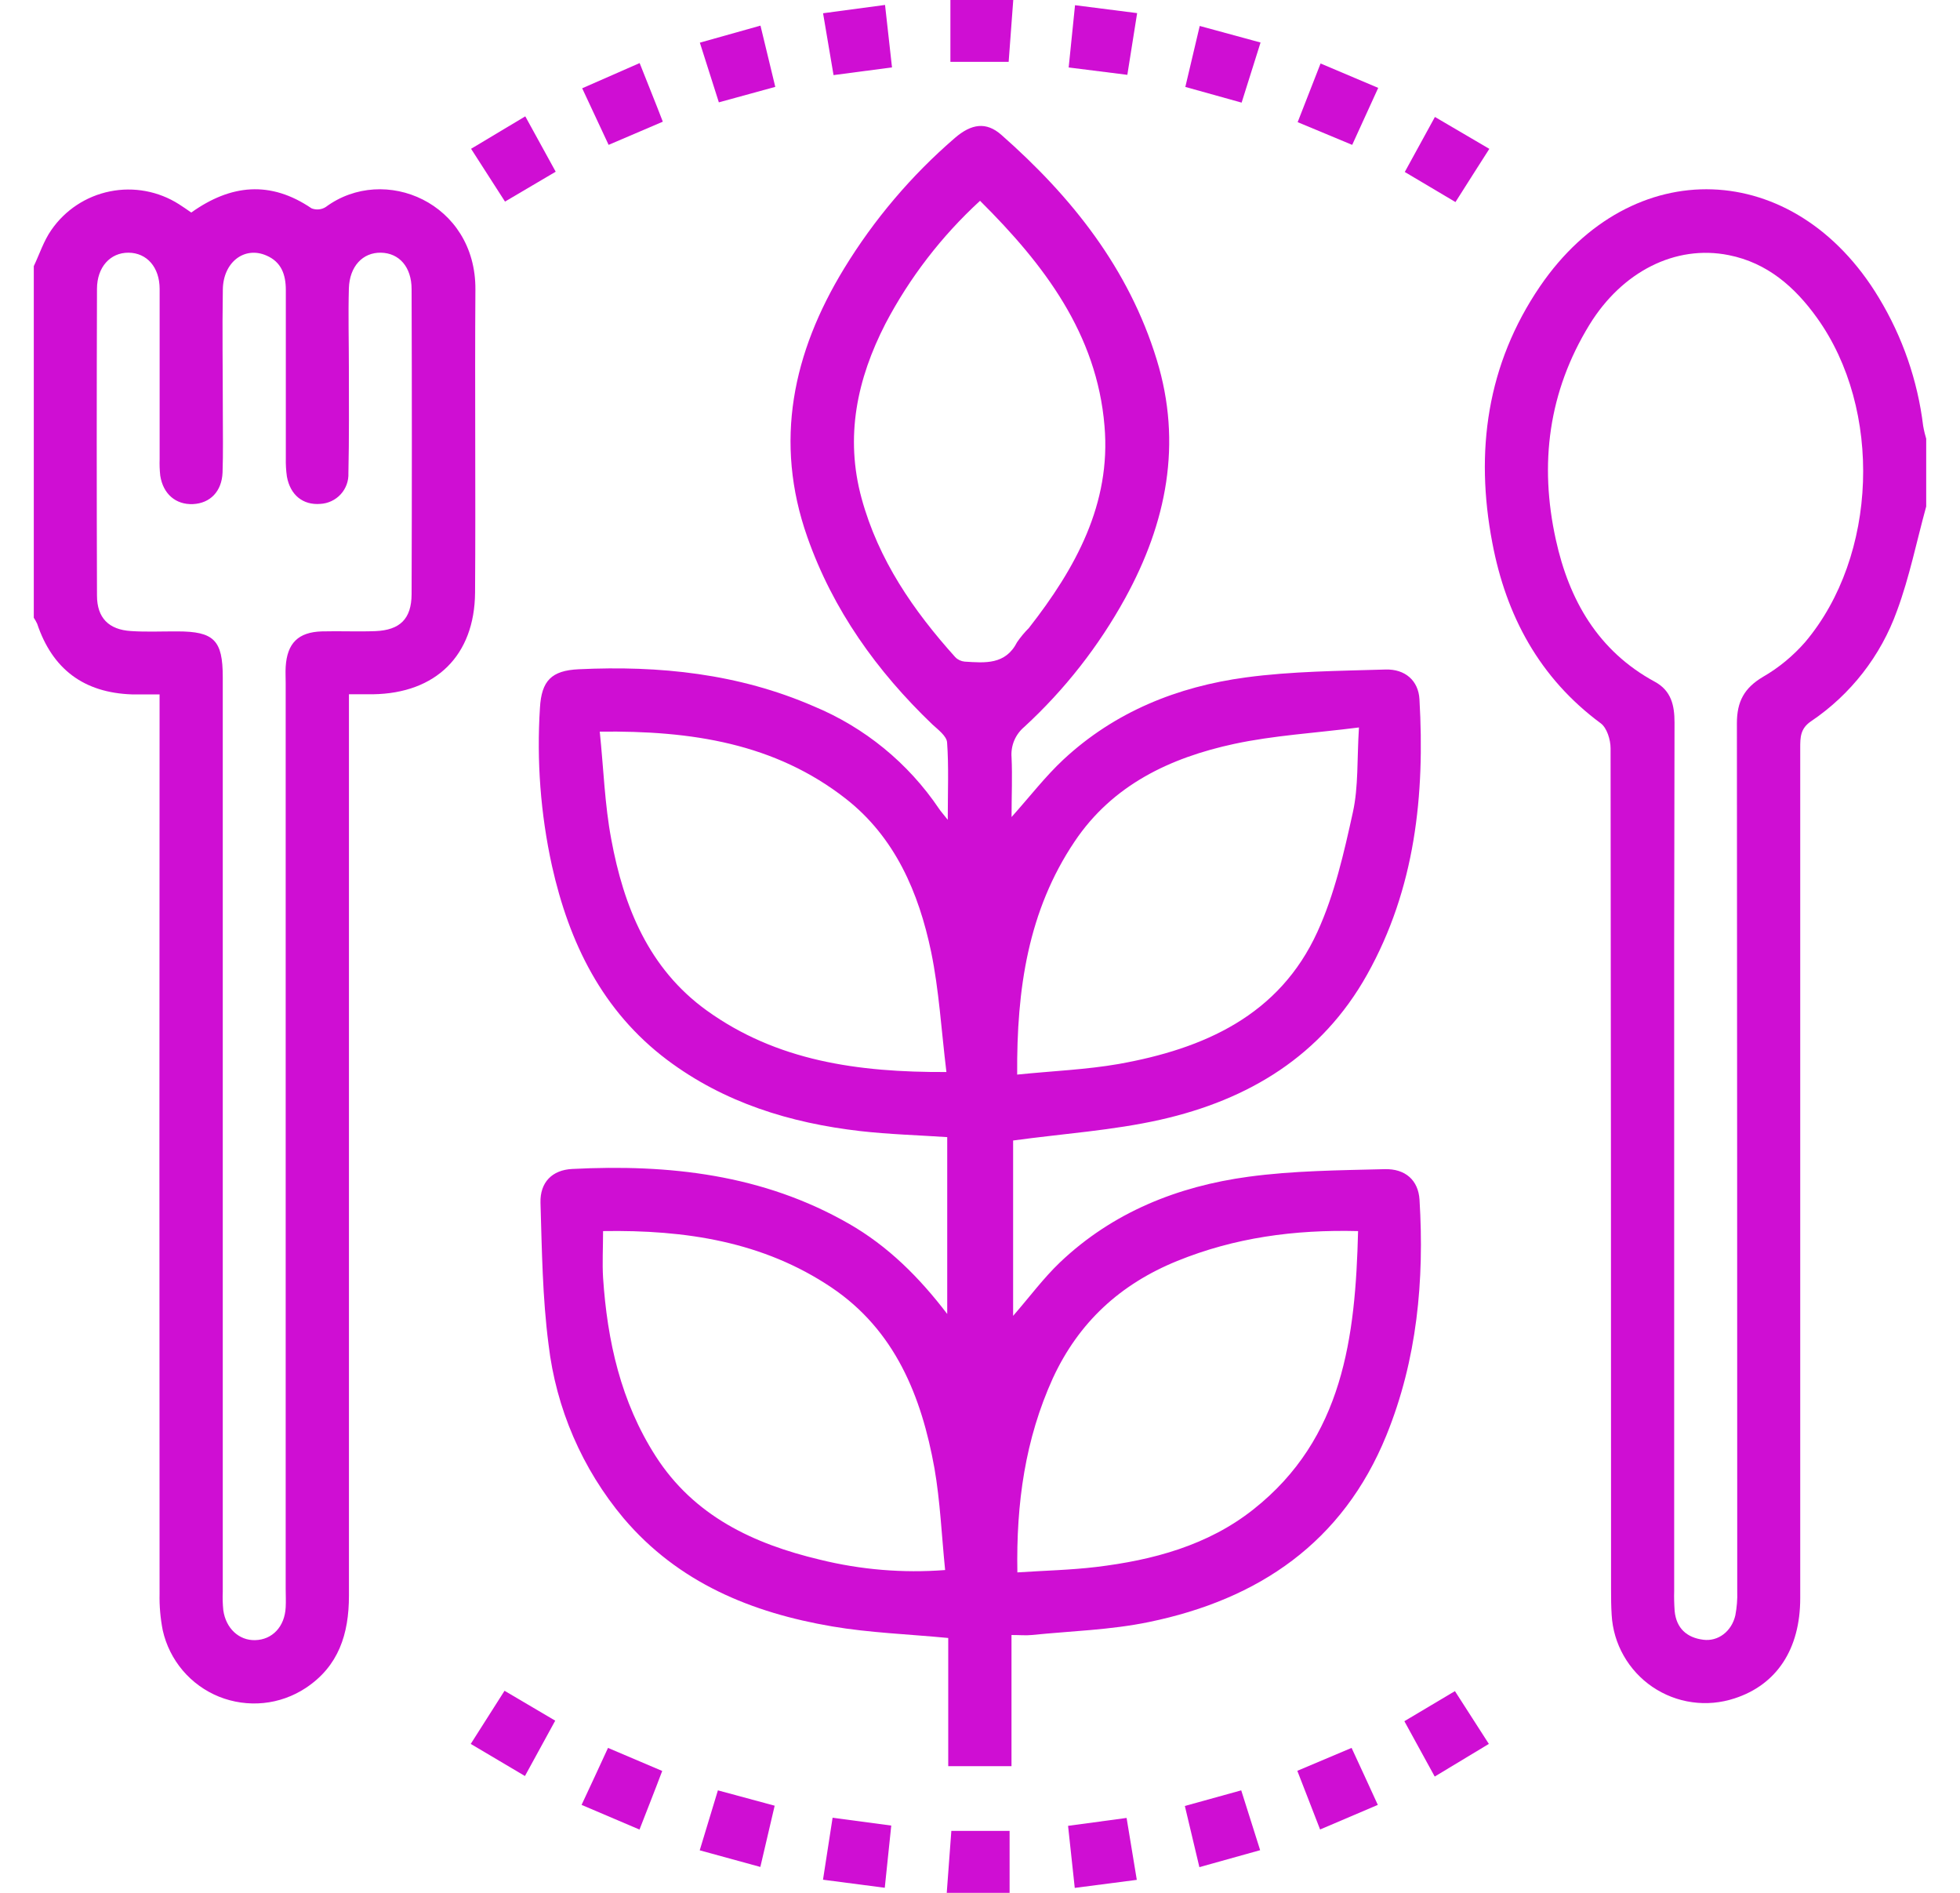 <svg width="29" height="28" viewBox="0 0 29 28" fill="none" xmlns="http://www.w3.org/2000/svg">
<g clip-path="url(#clip0_2860_50505)">
<path d="M0.5 3.937C0.585 3.758 0.646 3.565 0.759 3.403C0.963 3.107 1.274 2.902 1.627 2.831C1.979 2.76 2.345 2.828 2.648 3.021C2.709 3.059 2.767 3.101 2.83 3.144C3.414 2.727 4.001 2.668 4.61 3.082C4.644 3.095 4.681 3.101 4.717 3.097C4.754 3.094 4.789 3.082 4.82 3.062C5.688 2.421 7.043 3.003 7.034 4.283C7.024 5.778 7.039 7.272 7.029 8.766C7.022 9.697 6.449 10.256 5.52 10.27C5.413 10.27 5.302 10.27 5.163 10.27V10.645C5.163 14.965 5.163 19.285 5.163 23.604C5.163 24.172 5.01 24.648 4.523 24.97C4.336 25.093 4.121 25.17 3.898 25.192C3.675 25.214 3.45 25.182 3.242 25.099C3.034 25.015 2.849 24.882 2.704 24.711C2.559 24.54 2.457 24.336 2.408 24.117C2.373 23.939 2.357 23.757 2.361 23.575C2.358 19.264 2.358 14.954 2.361 10.643V10.272C2.215 10.272 2.084 10.272 1.953 10.272C1.242 10.248 0.776 9.9 0.55 9.227C0.535 9.195 0.518 9.164 0.498 9.135L0.5 3.937ZM3.296 16.766V23.547C3.292 23.638 3.295 23.729 3.304 23.82C3.342 24.088 3.536 24.268 3.775 24.262C4.029 24.256 4.213 24.063 4.227 23.776C4.232 23.684 4.227 23.593 4.227 23.502C4.227 19.038 4.227 14.573 4.227 10.107C4.227 10.025 4.222 9.943 4.227 9.862C4.249 9.514 4.413 9.351 4.761 9.34C5.025 9.333 5.29 9.346 5.554 9.336C5.918 9.321 6.088 9.155 6.09 8.79C6.095 7.286 6.095 5.783 6.09 4.279C6.09 3.947 5.905 3.743 5.636 3.738C5.366 3.733 5.172 3.941 5.162 4.265C5.151 4.657 5.162 5.049 5.162 5.441C5.162 5.96 5.167 6.48 5.155 6.999C5.16 7.114 5.119 7.227 5.041 7.312C4.963 7.397 4.854 7.448 4.739 7.454C4.483 7.474 4.295 7.324 4.245 7.05C4.232 6.96 4.227 6.869 4.229 6.778C4.229 5.949 4.229 5.119 4.229 4.29C4.229 4.061 4.162 3.874 3.942 3.78C3.617 3.638 3.303 3.877 3.297 4.282C3.287 4.892 3.297 5.503 3.297 6.114C3.297 6.405 3.303 6.697 3.293 6.989C3.282 7.269 3.11 7.445 2.855 7.457C2.601 7.468 2.413 7.307 2.371 7.036C2.362 6.955 2.359 6.872 2.362 6.79C2.362 5.953 2.362 5.113 2.362 4.275C2.362 3.952 2.172 3.74 1.902 3.738C1.632 3.736 1.436 3.95 1.435 4.271C1.43 5.784 1.43 7.297 1.435 8.809C1.435 9.14 1.609 9.315 1.939 9.335C2.165 9.35 2.394 9.339 2.622 9.34C3.167 9.34 3.296 9.47 3.296 10.017L3.296 16.766Z" fill="#CF0ED3"/>
<path d="M28.5 7.492C28.358 8.007 28.253 8.536 28.068 9.035C27.829 9.701 27.384 10.273 26.797 10.669C26.636 10.777 26.636 10.909 26.636 11.066C26.636 15.257 26.636 19.448 26.636 23.641C26.636 24.395 26.288 24.922 25.663 25.124C25.461 25.19 25.247 25.21 25.037 25.18C24.826 25.151 24.626 25.073 24.45 24.954C24.275 24.835 24.129 24.677 24.024 24.492C23.919 24.308 23.858 24.101 23.846 23.889C23.838 23.762 23.837 23.635 23.837 23.507C23.837 19.361 23.835 15.215 23.83 11.069C23.83 10.943 23.776 10.768 23.685 10.7C22.777 10.029 22.284 9.108 22.08 8.028C21.822 6.679 22 5.39 22.786 4.236C24.143 2.25 26.556 2.34 27.799 4.404C28.149 4.982 28.373 5.628 28.455 6.3C28.467 6.37 28.484 6.439 28.505 6.508L28.5 7.492ZM24.771 17.164C24.771 19.286 24.771 21.409 24.771 23.531C24.768 23.632 24.771 23.732 24.778 23.832C24.803 24.086 24.957 24.225 25.201 24.256C25.42 24.285 25.621 24.134 25.676 23.895C25.698 23.779 25.708 23.661 25.704 23.543C25.704 19.262 25.702 14.98 25.699 10.699C25.699 10.377 25.808 10.177 26.084 10.013C26.32 9.877 26.531 9.702 26.71 9.497C27.783 8.225 27.858 6.056 26.883 4.7C26.557 4.246 26.149 3.887 25.578 3.774C24.79 3.616 24 4.018 23.518 4.803C22.91 5.795 22.773 6.864 23.02 7.983C23.216 8.877 23.645 9.63 24.485 10.085C24.728 10.217 24.776 10.435 24.776 10.687C24.771 12.847 24.769 15.006 24.771 17.164Z" fill="#CF0ED3"/>
<path d="M14.992 0C14.97 0.298 14.948 0.596 14.924 0.915H14.062V0H14.992Z" fill="#CF0ED3"/>
<path d="M14.008 28C14.03 27.702 14.052 27.403 14.076 27.084H14.938V28H14.008Z" fill="#CF0ED3"/>
<path d="M14.015 19.437V16.821C13.578 16.792 13.154 16.78 12.731 16.732C11.694 16.613 10.716 16.313 9.87 15.678C8.912 14.956 8.421 13.947 8.166 12.805C7.998 12.039 7.939 11.254 7.989 10.471C8.012 10.069 8.16 9.919 8.562 9.9C9.759 9.843 10.928 9.965 12.038 10.447C12.793 10.76 13.438 11.287 13.895 11.965C13.918 12 13.947 12.031 14.023 12.127C14.023 11.697 14.039 11.338 14.013 10.982C14.006 10.888 13.881 10.795 13.794 10.715C12.973 9.928 12.324 9.022 11.945 7.944C11.448 6.534 11.731 5.215 12.488 3.974C12.931 3.248 13.484 2.596 14.128 2.041C14.375 1.828 14.593 1.799 14.815 1.994C15.857 2.911 16.701 3.971 17.115 5.321C17.496 6.561 17.261 7.732 16.649 8.847C16.258 9.558 15.754 10.202 15.156 10.752C15.091 10.807 15.039 10.876 15.006 10.955C14.973 11.034 14.96 11.12 14.967 11.205C14.98 11.485 14.967 11.765 14.967 12.086C15.243 11.777 15.468 11.484 15.734 11.236C16.493 10.53 17.421 10.157 18.432 10.021C19.113 9.929 19.809 9.925 20.499 9.904C20.791 9.895 20.986 10.069 21.002 10.341C21.084 11.763 20.939 13.145 20.228 14.416C19.555 15.62 18.473 16.269 17.172 16.563C16.467 16.722 15.737 16.769 14.99 16.871V19.465C15.233 19.186 15.437 18.909 15.683 18.674C16.464 17.932 17.425 17.549 18.472 17.407C19.136 17.317 19.813 17.312 20.485 17.295C20.798 17.286 20.985 17.463 21.003 17.745C21.076 18.941 20.968 20.112 20.513 21.232C19.868 22.818 18.621 23.66 17 23.994C16.433 24.112 15.845 24.127 15.266 24.186C15.179 24.195 15.089 24.186 14.966 24.186V26.126H14.03V24.23C13.432 24.173 12.863 24.153 12.313 24.059C11.12 23.856 10.036 23.412 9.227 22.459C8.614 21.729 8.227 20.834 8.116 19.886C8.026 19.194 8.018 18.491 7.997 17.791C7.989 17.49 8.169 17.307 8.466 17.292C9.897 17.219 11.287 17.372 12.56 18.102C13.139 18.434 13.6 18.893 14.015 19.437ZM8.923 18.211C8.923 18.464 8.91 18.683 8.923 18.9C8.985 19.837 9.186 20.737 9.701 21.54C10.27 22.427 11.149 22.838 12.129 23.071C12.735 23.221 13.361 23.273 13.984 23.225C13.932 22.709 13.911 22.208 13.826 21.719C13.634 20.654 13.243 19.678 12.302 19.045C11.292 18.366 10.142 18.191 8.923 18.211ZM14.003 15.858C13.927 15.232 13.894 14.648 13.777 14.081C13.594 13.206 13.245 12.387 12.514 11.815C11.464 10.995 10.23 10.806 8.874 10.823C8.931 11.374 8.947 11.9 9.044 12.414C9.228 13.411 9.598 14.329 10.457 14.948C11.491 15.692 12.686 15.864 14.003 15.858ZM15.05 15.896C15.58 15.842 16.071 15.823 16.553 15.739C17.812 15.514 18.928 15.023 19.493 13.783C19.746 13.229 19.885 12.617 20.017 12.016C20.101 11.636 20.077 11.231 20.107 10.761C19.446 10.845 18.844 10.879 18.262 11.004C17.315 11.208 16.462 11.61 15.9 12.448C15.213 13.47 15.041 14.627 15.05 15.896ZM15.05 23.26C15.458 23.233 15.839 23.225 16.216 23.18C17.058 23.079 17.872 22.861 18.545 22.328C19.875 21.277 20.055 19.781 20.094 18.211C19.146 18.187 18.265 18.309 17.418 18.653C16.572 18.997 15.96 19.562 15.578 20.387C15.17 21.286 15.034 22.231 15.053 23.264L15.05 23.26ZM14.501 2.97C13.933 3.491 13.459 4.106 13.101 4.788C12.681 5.606 12.499 6.46 12.748 7.372C12.998 8.285 13.515 9.033 14.134 9.721C14.171 9.759 14.22 9.782 14.273 9.787C14.573 9.806 14.877 9.837 15.049 9.499C15.101 9.424 15.159 9.354 15.223 9.29C15.912 8.41 16.442 7.453 16.342 6.3C16.229 4.94 15.451 3.915 14.504 2.974L14.501 2.97Z" fill="#CF0ED3"/>
<path d="M13.198 0.997L12.333 1.111C12.28 0.803 12.231 0.514 12.178 0.196L13.095 0.073C13.129 0.377 13.161 0.668 13.198 0.997Z" fill="#CF0ED3"/>
<path d="M9.807 1.8L9.005 2.143L8.614 1.306L9.464 0.933C9.575 1.216 9.688 1.49 9.807 1.8Z" fill="#CF0ED3"/>
<path d="M19.998 25.856C20.134 26.148 20.254 26.411 20.386 26.699L19.532 27.063C19.418 26.772 19.313 26.495 19.195 26.195L19.998 25.856Z" fill="#CF0ED3"/>
<path d="M16.82 27.808L15.902 27.927C15.869 27.62 15.837 27.33 15.803 27.009L16.669 26.892C16.72 27.202 16.768 27.489 16.82 27.808Z" fill="#CF0ED3"/>
<path d="M15.812 0.998C15.845 0.681 15.873 0.396 15.906 0.077L16.825 0.194C16.776 0.502 16.731 0.785 16.68 1.107L15.812 0.998Z" fill="#CF0ED3"/>
<path d="M18.371 1.518L17.538 1.286C17.61 0.979 17.678 0.691 17.751 0.384L18.651 0.629L18.371 1.518Z" fill="#CF0ED3"/>
<path d="M19.2 1.807L19.539 0.939L20.392 1.3L20.007 2.143L19.2 1.807Z" fill="#CF0ED3"/>
<path d="M9.462 27.064L8.605 26.699C8.737 26.417 8.861 26.15 8.996 25.856L9.798 26.197C9.688 26.49 9.575 26.772 9.462 27.064Z" fill="#CF0ED3"/>
<path d="M11.25 27.617L10.353 27.371C10.442 27.079 10.527 26.798 10.622 26.484L11.462 26.711C11.391 27.014 11.324 27.3 11.25 27.617Z" fill="#CF0ED3"/>
<path d="M12.319 26.889L13.187 27.005C13.155 27.322 13.124 27.613 13.091 27.925L12.177 27.806L12.319 26.889Z" fill="#CF0ED3"/>
<path d="M7.472 2.982L6.97 2.201L7.772 1.721L8.222 2.54L7.472 2.982Z" fill="#CF0ED3"/>
<path d="M22.036 2.202C21.865 2.471 21.709 2.713 21.535 2.989L20.785 2.544L21.231 1.73L22.036 2.202Z" fill="#CF0ED3"/>
<path d="M21.228 26.28L20.779 25.461L21.527 25.016L22.029 25.797L21.228 26.28Z" fill="#CF0ED3"/>
<path d="M11.471 1.285L10.636 1.514L10.355 0.631L11.252 0.379C11.326 0.682 11.395 0.97 11.471 1.285Z" fill="#CF0ED3"/>
<path d="M6.965 25.797L7.465 25.011L8.215 25.453L7.767 26.272L6.965 25.797Z" fill="#CF0ED3"/>
<path d="M17.746 27.62C17.673 27.313 17.604 27.025 17.531 26.715L18.365 26.484C18.455 26.771 18.543 27.044 18.645 27.369L17.746 27.62Z" fill="#CF0ED3"/>
</g>
<defs>
<clipPath id="clip0_2860_50505">
<rect width="28" height="28" fill="white" transform="translate(0.5)"/>
</clipPath>
</defs>
</svg>
